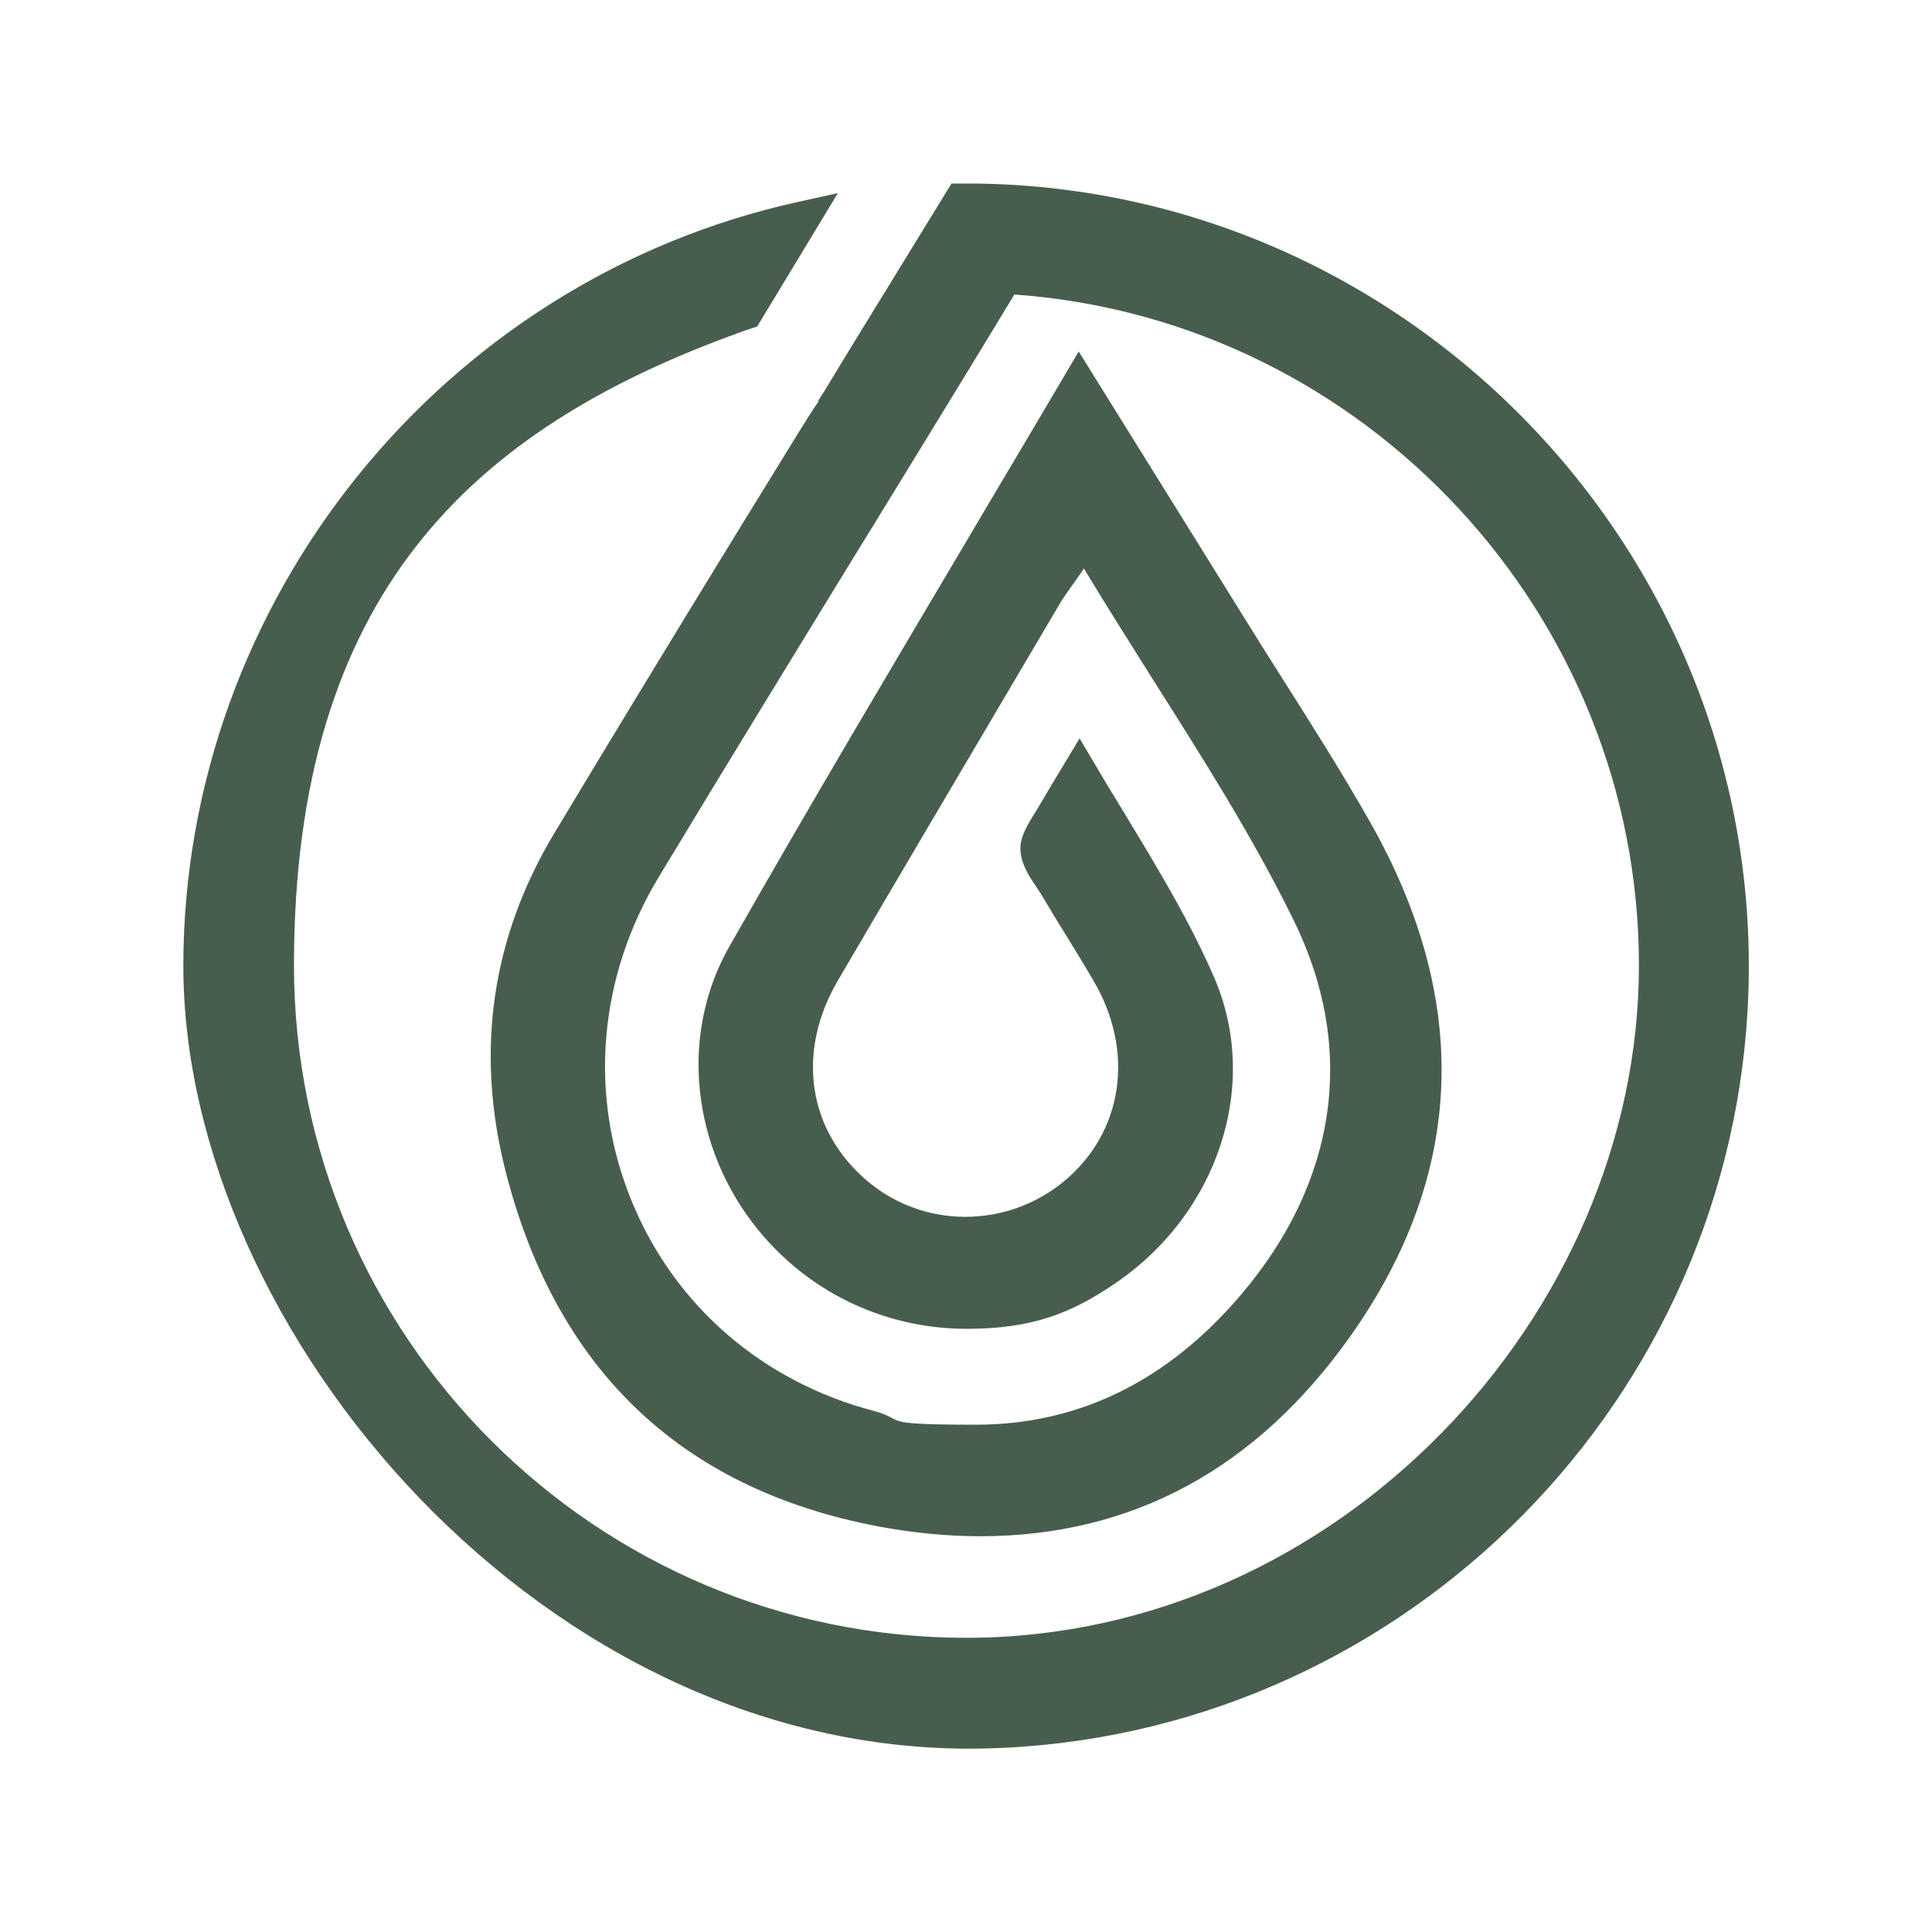 <svg viewBox="0 0 850.4 850.4" version="1.1" xmlns="http://www.w3.org/2000/svg" id="Layer_1">
  
  <defs>
    <style>
      .st0 {
        fill: #485e4d;
      }
    </style>
  </defs>
  <path d="M368.8,85l-17.2,3.8C194.6,123.2,80.7,264.6,80.7,425.2s159.7,349.7,354,344.4c178-4.8,324.2-146.6,334.5-324.4,11.3-196.3-145.2-361.8-339.2-364.4h-11.2c0,0-45.9,74.8-45.9,74.8l-10.2,16.8-2.6,4,.3.2c-2.3,3.1-6.1,9.2-13.4,21.1-7.1,11.5-15.4,25-20.2,32.8-33.5,54.6-59,96.6-82.9,136.4-27.4,45.7-34.6,95.2-21.7,147.3,22,88,77.1,141,164,157.6,15.4,2.9,30.6,4.4,45.3,4.4,66.9,0,121.8-29.8,163.2-88.5,50.1-71.1,53-147.1,8.4-225.8-12.3-21.7-25.8-43-38.8-63.5-5.6-8.8-11.2-17.7-16.7-26.6-16.4-26.4-32.8-52.8-49.3-79.3l-23.5-37.8-6.3,10.7c-11.9,20.2-23.9,40.4-35.9,60.6l-2.4,4.1c-36.1,60.9-73.5,123.8-109.1,186.4-25.6,45-14.3,103.7,26.8,139.5,21.3,18.6,48.9,28.9,77.6,28.9s45.9-6.8,64.9-19.7c45.9-30.9,64.4-87.7,44.1-134.8-10.9-25.2-25.2-48.7-40.2-73.5-4.2-6.9-8.5-13.9-12.7-21.1l-6.4-10.8-7.1,11.8c-3.3,5.4-6.6,10.9-9.8,16.4-.6,1.1-1.4,2.3-2.1,3.5-2.3,3.7-5,7.8-6.4,12.3-2.5,8.3,2.7,16,6.5,21.6.7,1.1,1.4,2,1.9,2.9,3.7,6.3,7.5,12.5,11.3,18.6l.2.3c3.8,6.3,7.7,12.5,11.4,18.9,18.6,31.3,13.4,67-12.8,88.7-12.2,10.1-27.6,15.6-43.4,15.6s-30.8-5.5-42.7-15.4c-26.7-22.3-31.9-57-13.4-88.6,27.2-46.5,54.6-92.8,81-137.6l16.4-27.8c1.5-2.6,3.3-5.1,5.6-8.4l.7-.9c1-1.4,2-2.9,3.2-4.6l1.4-2.1,1.3,2.2c9.7,16,19.7,31.8,29.4,47.2,22.5,35.5,43.7,69,61.5,105.2,27.9,56.5,19.5,115.3-23.4,165.5-32.2,37.7-71.3,56.8-116.3,56.8s-29.7-2-45.1-6.1c-49.1-12.9-87.9-46.6-106.6-92.7-18.9-46.3-14.5-98.1,11.9-142,30.9-51.2,63.1-103.7,91.5-150l2.3-3.7c20.8-34,41.7-67.9,62.3-102l.5-.9h1c153.7,11.4,274,141.1,274,295.2s-132.8,296-296,296-296-132.8-296-296,78.2-235.8,195.2-278.2c2-.8,8.7-3,8.7-3" class="st0"></path>
</svg>
